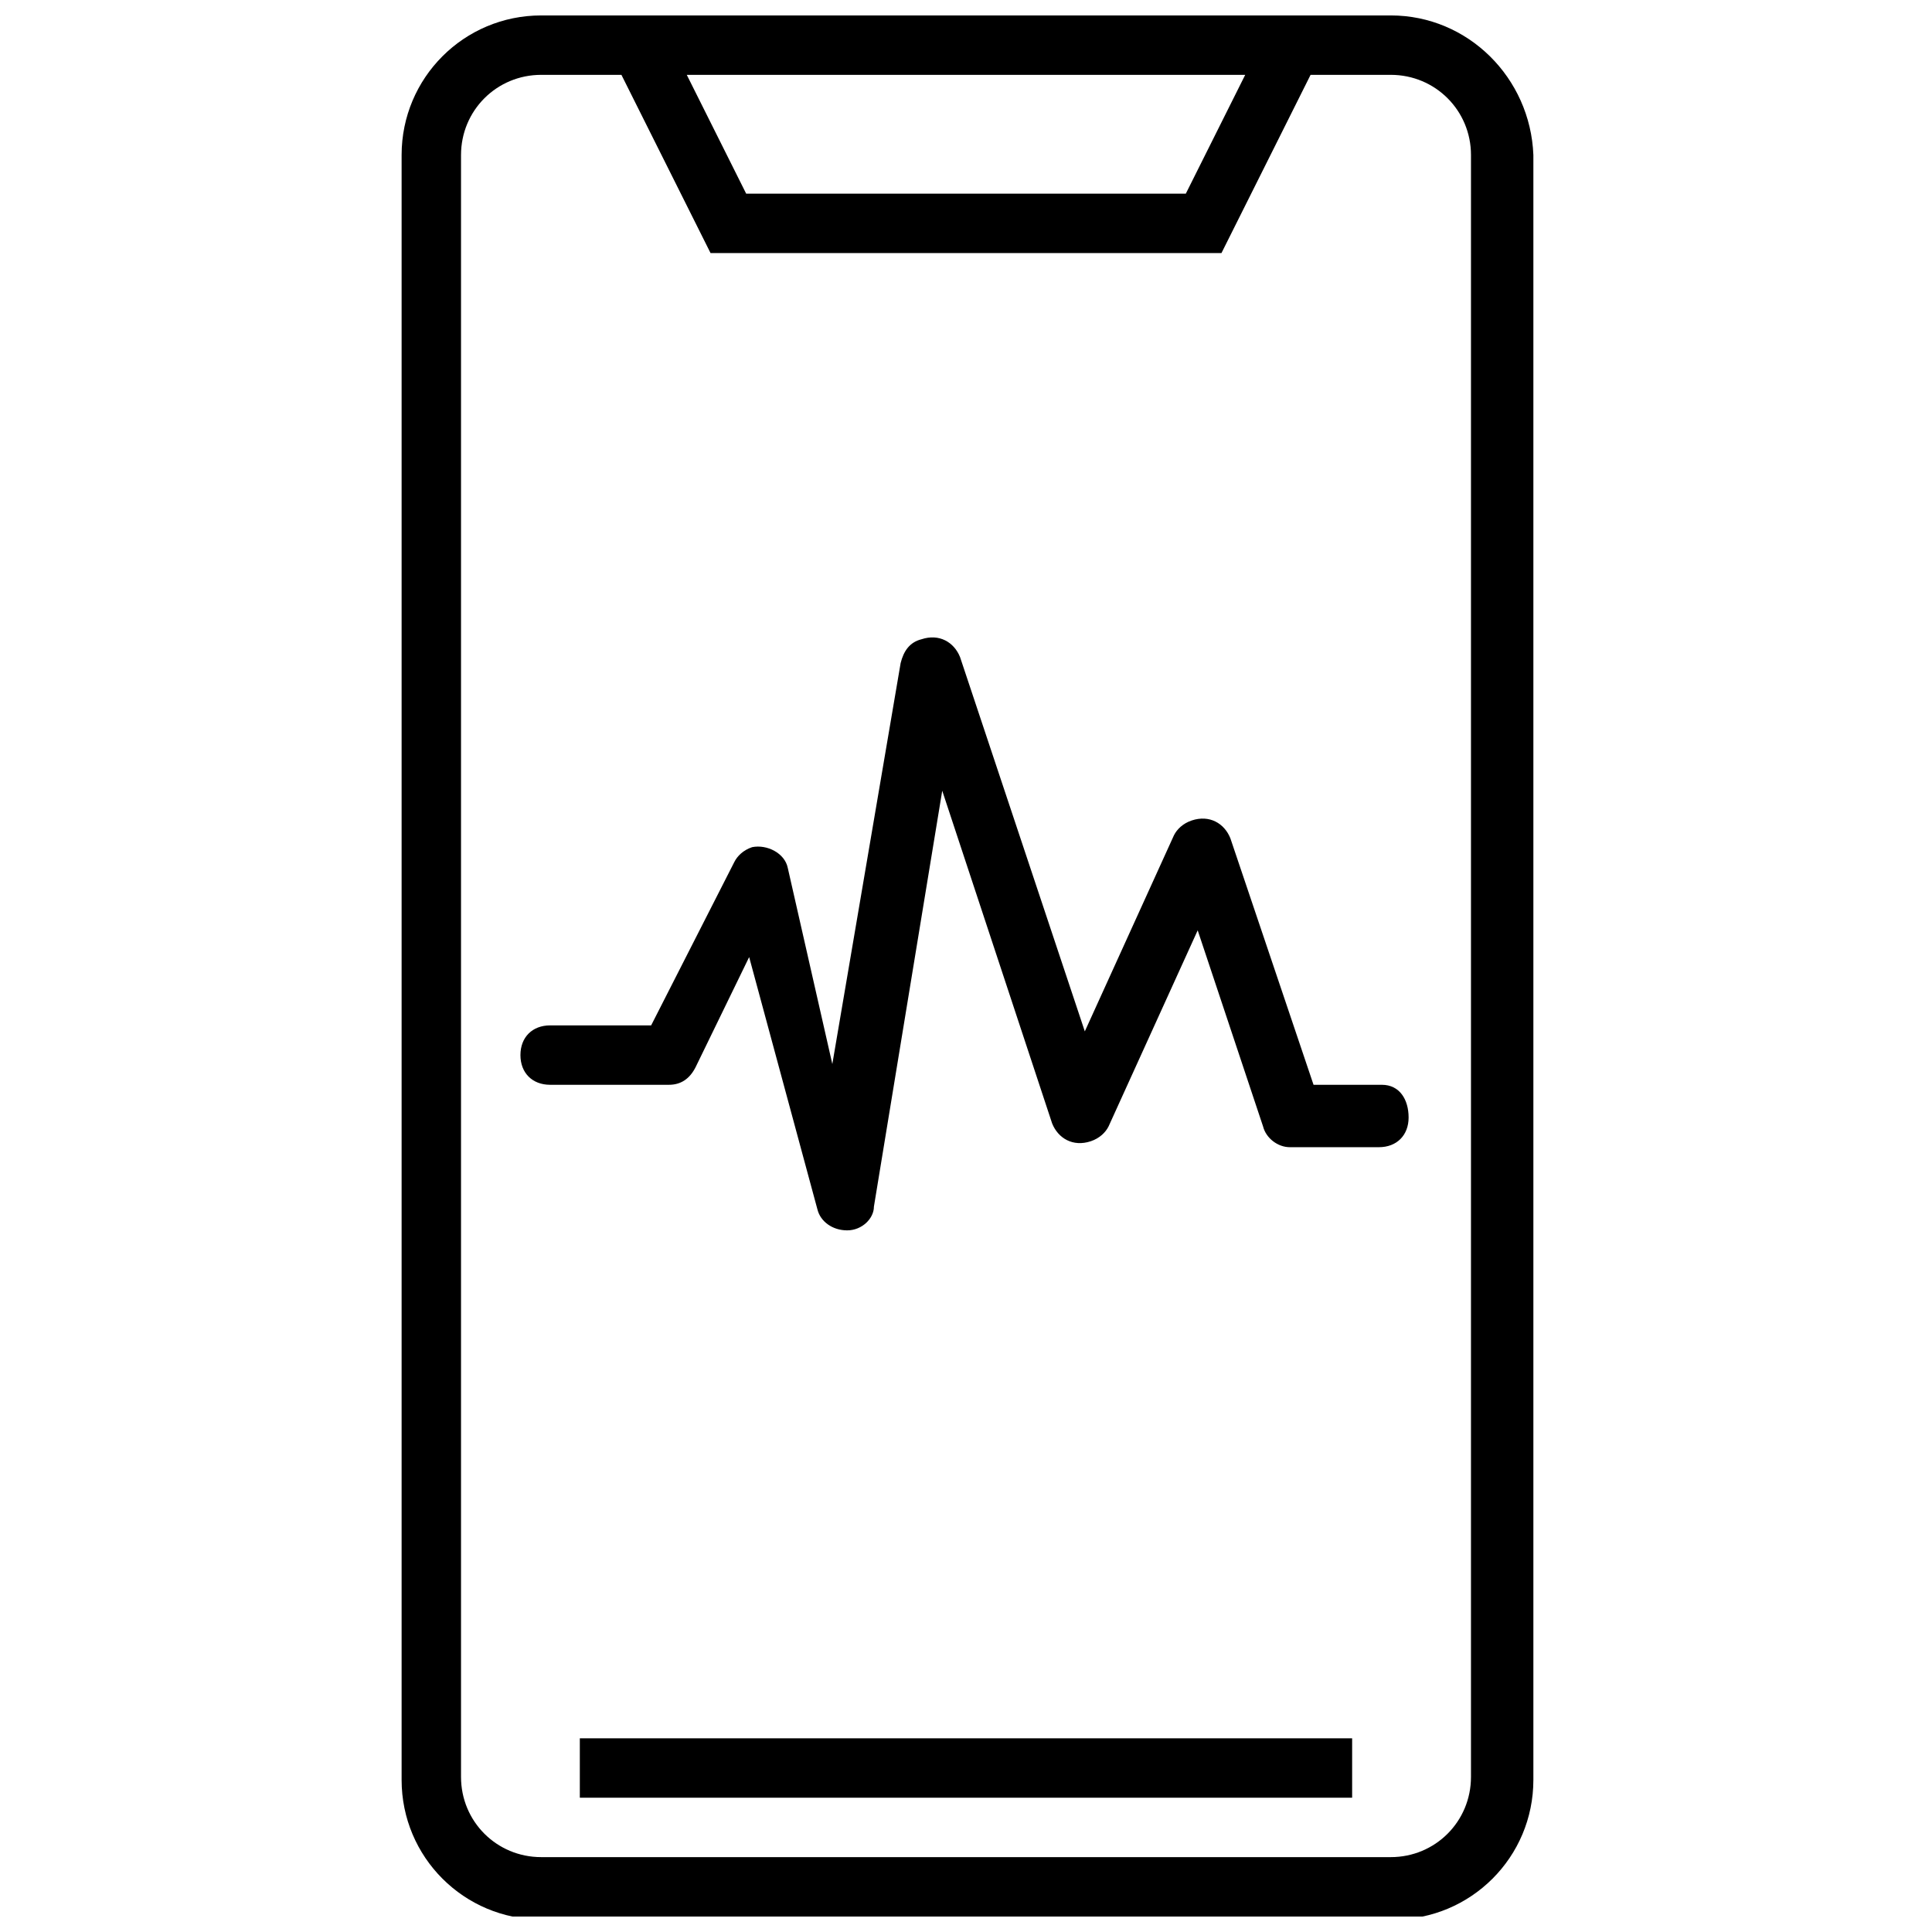 <?xml version="1.0" encoding="UTF-8"?>
<!-- The Best Svg Icon site in the world: iconSvg.co, Visit us! https://iconsvg.co -->
<svg width="800px" height="800px" version="1.1" viewBox="144 144 512 512" xmlns="http://www.w3.org/2000/svg">
 <defs>
  <clipPath id="a">
   <path d="m250 148.09h301v503.81h-301z"/>
  </clipPath>
 </defs>
 <path d="m510.21 431.49h-18.105l-22.043-65.336c-1.574-3.938-5.512-6.297-10.234-4.723-2.363 0.789-3.938 2.363-4.723 3.938l-23.617 51.957-33.062-99.188c-1.574-3.938-5.512-6.297-10.234-4.723-3.148 0.789-4.723 3.148-5.512 6.297l-18.105 106.27-11.805-51.965c-0.789-3.938-5.512-6.297-9.445-5.512-2.363 0.789-3.938 2.363-4.723 3.938l-22.043 43.297h-26.766c-4.723 0-7.871 3.148-7.871 7.871 0 4.723 3.148 7.871 7.871 7.871h31.488c3.148 0 5.512-1.574 7.086-4.723l14.168-29.125 18.105 66.914c0.789 3.148 3.938 5.512 7.871 5.512 3.938 0 7.086-3.148 7.086-6.297l18.105-110.21 29.125 88.168c1.574 3.938 5.512 6.297 10.234 4.723 2.363-0.789 3.938-2.363 4.723-3.938l23.617-51.957 17.32 51.957c0.789 3.148 3.938 5.512 7.086 5.512h23.617c4.723 0 7.871-3.148 7.871-7.871 0-4.731-2.363-8.664-7.086-8.664z"/>
 <g clip-path="url(#a)">
  <path d="m512.57 148.09h-225.14c-20.469 0-37 16.531-37 37v430.6c0 20.469 16.531 37 37 37h225.93c20.469 0 37-16.531 37-37v-430.6c-0.789-20.469-17.32-37-37.785-37zm-38.574 15.742-15.742 31.488h-116.51l-15.742-31.488zm59.828 451.07c0 11.809-9.445 21.254-21.254 21.254h-225.14c-11.809 0-21.254-9.445-21.254-21.254v-429.81c0-11.809 9.445-21.258 21.254-21.258h21.254l23.617 47.23h135.4l23.617-47.23h21.254c11.805 0 21.254 9.449 21.254 21.258z"/>
 </g>
 <path d="m297.66 604.67h204.67v15.742h-204.67z"/>
</svg>